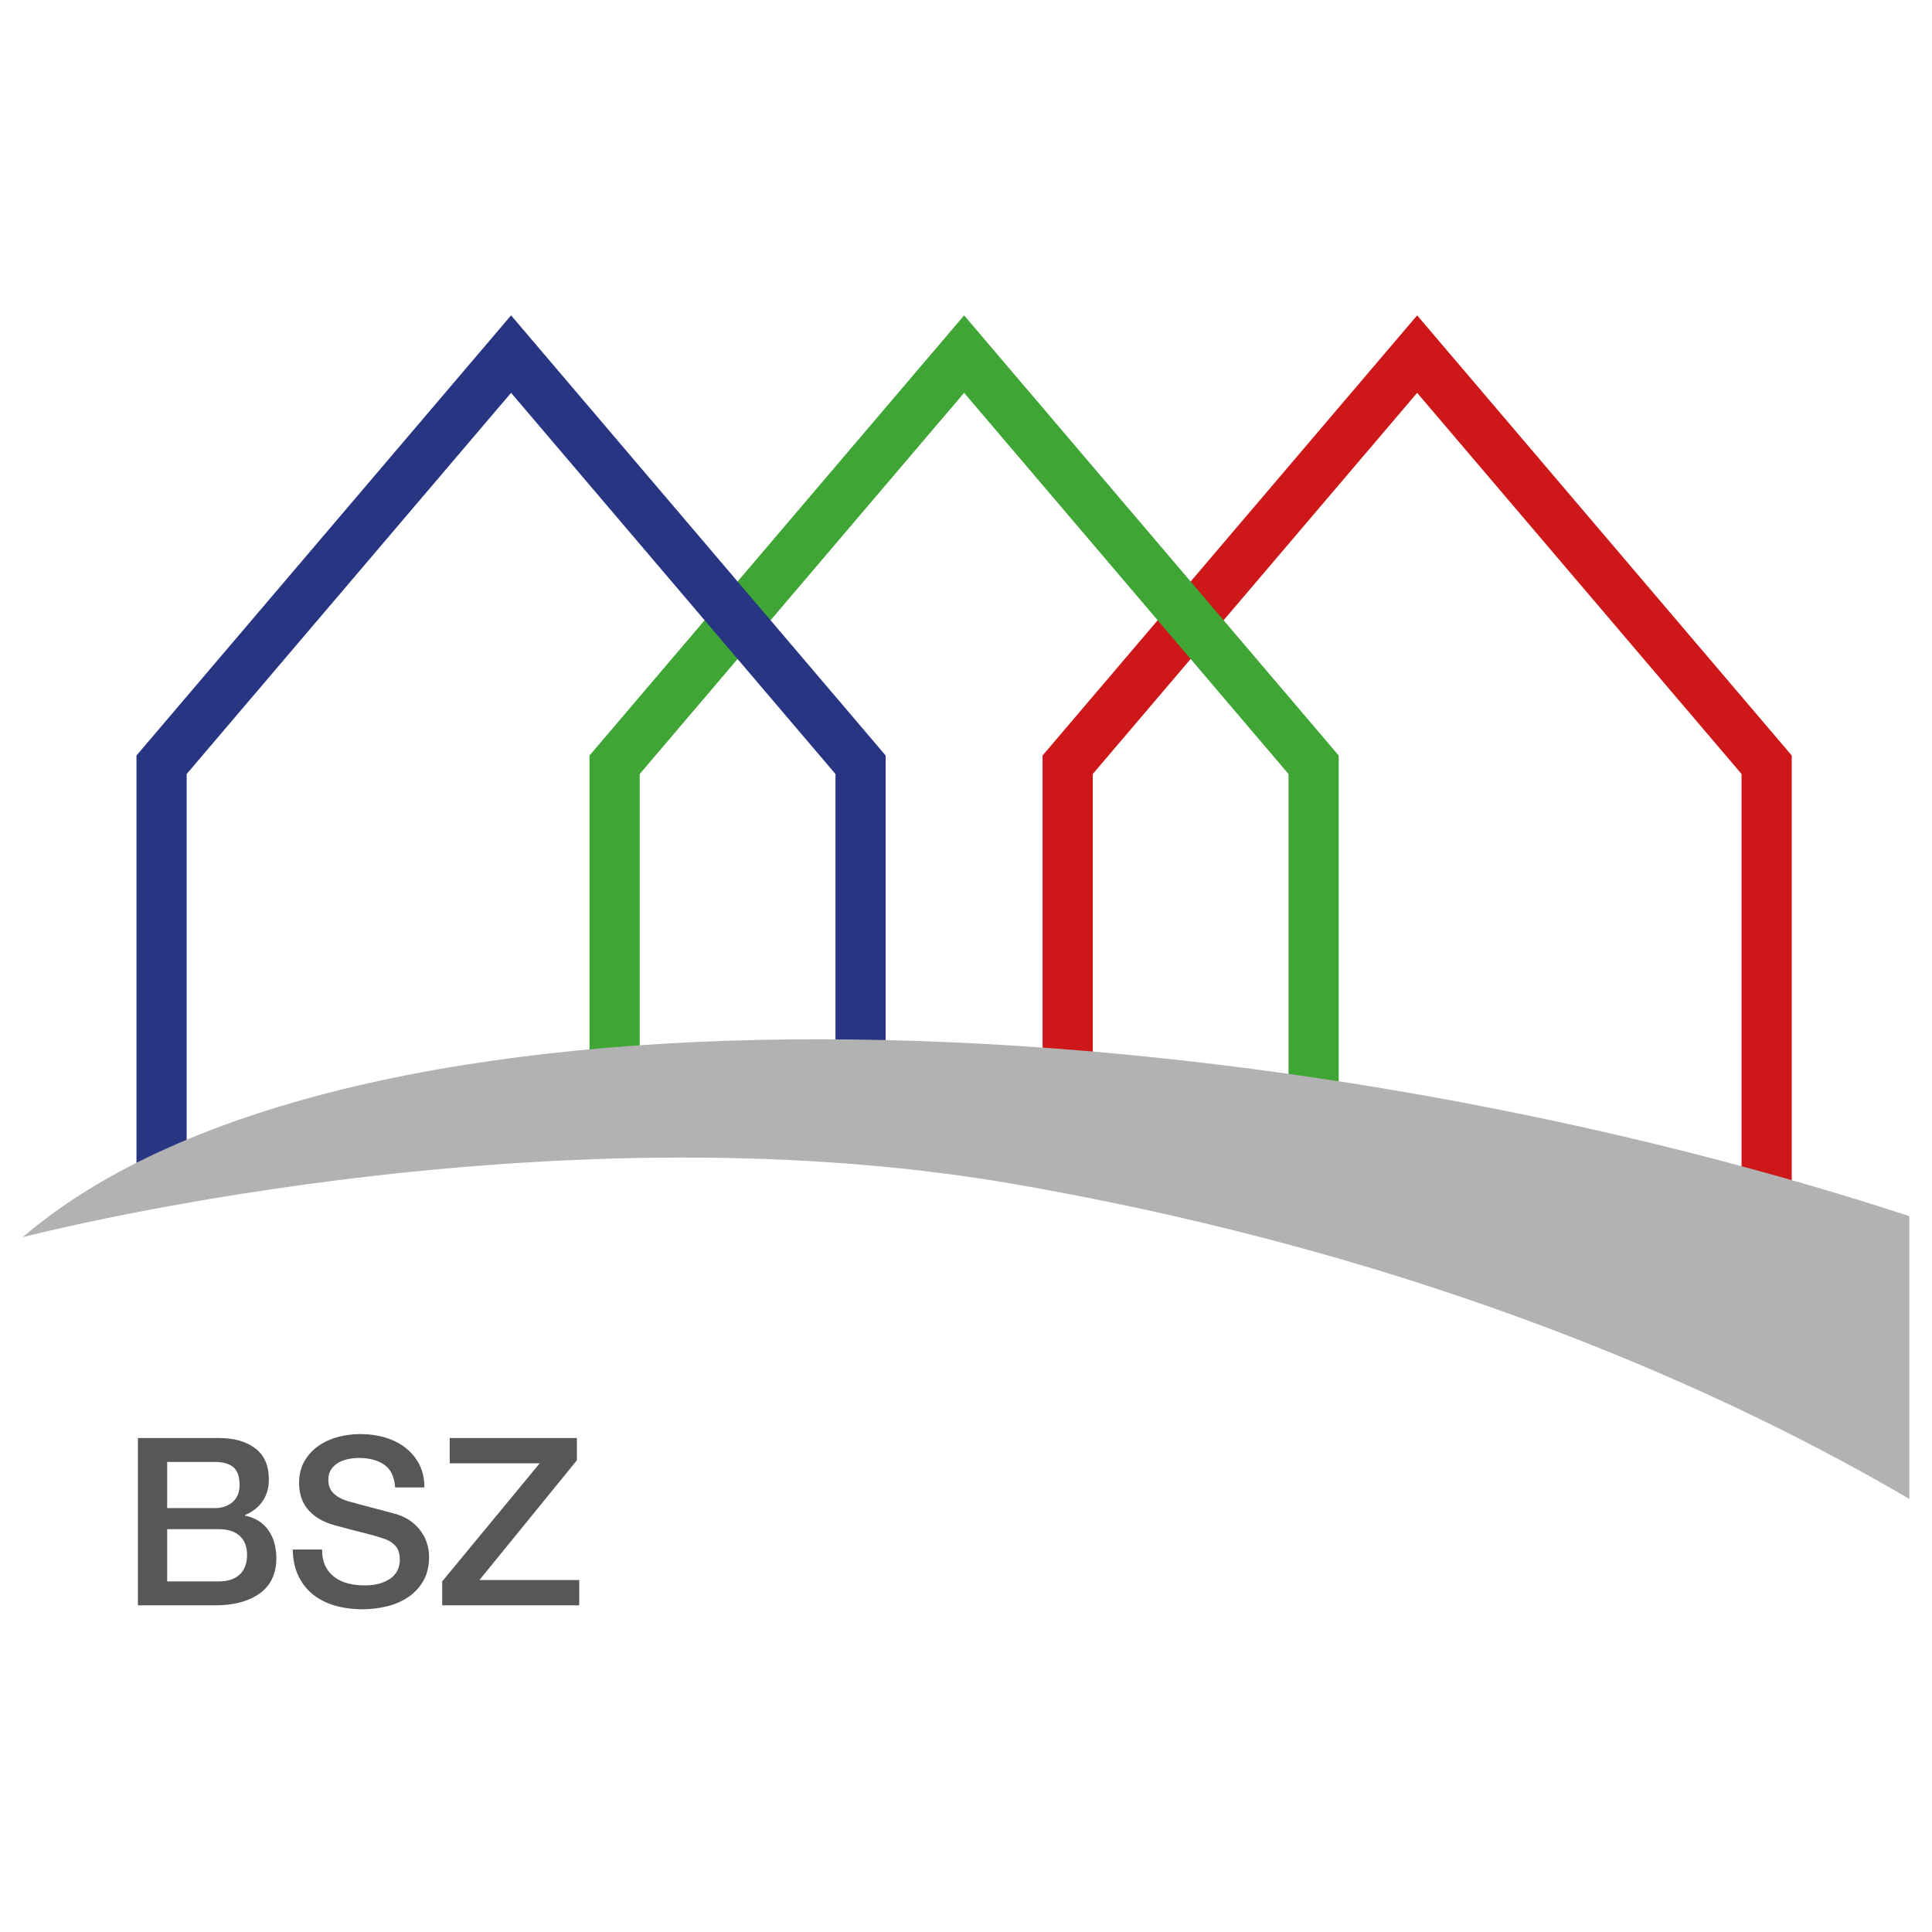 <svg xmlns="http://www.w3.org/2000/svg" width="512" height="512" style="background: white;" viewBox="0 0 512 512">
<path d="M36.546,381.097h21.542c3.973,0,7.16.911,9.561,2.727,2.399,1.822,3.6,4.575,3.6,8.258,0,2.235-.549,4.149-1.645,5.741-1.096,1.599-2.659,2.825-4.686,3.697v.125c2.732.577,4.801,1.875,6.208,3.88,1.406,2.006,2.11,4.522,2.11,7.544,0,1.737-.311,3.362-.931,4.87-.621,1.514-1.594,2.818-2.918,3.913-1.326,1.095-3.021,1.966-5.091,2.608-2.071.642-4.532.963-7.388.963h-20.362v-44.326h0ZM44.306,399.659h12.664c1.863,0,3.415-.531,4.657-1.586,1.24-1.055,1.861-2.576,1.861-4.562,0-2.235-.559-3.808-1.676-4.719s-2.732-1.363-4.842-1.363h-12.664s0,12.23,0,12.23ZM44.306,419.092h13.719c2.359,0,4.191-.616,5.494-1.835,1.304-1.219,1.956-2.949,1.956-5.184,0-2.189-.652-3.88-1.956-5.06-1.303-1.18-3.135-1.769-5.494-1.769h-13.719v13.849h0ZM85.341,410.643c0,1.698.29,3.146.87,4.345.579,1.206,1.386,2.189,2.422,2.949,1.034.767,2.223,1.331,3.569,1.678,1.345.354,2.803.531,4.377.531,1.698,0,3.146-.197,4.347-.59,1.199-.393,2.173-.904,2.916-1.52.746-.622,1.283-1.337,1.614-2.143s.498-1.625.498-2.451c0-1.698-.384-2.949-1.149-3.755-.767-.813-1.606-1.377-2.515-1.711-1.573-.577-3.405-1.127-5.494-1.645-2.091-.518-4.666-1.186-7.729-2.019-1.904-.498-3.489-1.147-4.75-1.953-1.263-.806-2.266-1.711-3.01-2.7-.746-.996-1.273-2.051-1.585-3.166-.31-1.121-.465-2.255-.465-3.415,0-2.235.465-4.168,1.398-5.807.931-1.632,2.161-2.989,3.693-4.063,1.531-1.075,3.269-1.875,5.215-2.392,1.945-.518,3.911-.773,5.897-.773,2.318,0,4.501.295,6.551.898,2.048.603,3.849,1.501,5.401,2.7s2.782,2.681,3.693,4.437c.911,1.763,1.366,3.801,1.366,6.115h-7.76c-.208-2.851-1.18-4.87-2.918-6.049s-3.952-1.769-6.643-1.769c-.911,0-1.842.092-2.794.275-.952.19-1.822.498-2.607.931-.788.439-1.439,1.029-1.956,1.769-.518.747-.777,1.678-.777,2.799,0,1.573.487,2.805,1.46,3.69.972.891,2.245,1.566,3.818,2.019.165.039.816.216,1.955.531,1.139.308,2.412.649,3.819,1.022,1.406.373,2.782.734,4.128,1.088,1.345.347,2.307.609,2.887.773,1.448.459,2.71,1.075,3.787,1.861s1.976,1.691,2.7,2.7c.724,1.016,1.263,2.104,1.615,3.264.351,1.154.528,2.314.528,3.474,0,2.484-.508,4.607-1.522,6.364s-2.35,3.198-4.003,4.313c-1.657,1.121-3.539,1.934-5.65,2.451-2.112.518-4.263.78-6.457.78-2.525,0-4.904-.315-7.139-.931-2.235-.622-4.182-1.573-5.837-2.858s-2.979-2.93-3.972-4.935c-.995-2.006-1.512-4.378-1.553-7.111h7.76,0ZM119.175,381.097h33.711v5.892l-25.827,31.729h26.446v6.705h-36.318v-6.331l25.827-31.289h-23.839v-6.705h0Z" style="fill: #575756;"/>
  <path d="M474.832,337.119l-198.542-31.522v-105.377l99.27-116.644,99.272,116.644v136.899ZM289.595,294.239l171.934,27.301v-116.424l-85.969-101.012-85.965,101.012v89.123h0Z" style="fill: #cd1719;"/>
  <path d="M354.774,319.849l-198.547-20.206v-99.422l99.273-116.642,99.274,116.642v119.629ZM169.532,287.623l171.937,17.499v-100.006l-85.969-101.014-85.969,101.014v82.506h0Z" style="fill: #3fa535;"/>
  <path d="M36.166,317.355v-117.135l99.273-116.644,99.27,116.644v93.019s-198.544,24.116-198.544,24.116ZM49.47,205.116v97.224l171.934-20.885v-76.339l-85.965-101.012-85.969,101.012Z" style="fill: #283583;"/>
  <path d="M505.999,322.286c-2.521-.824-5.053-1.639-7.596-2.444-177.022-56.029-407.037-65.102-492.403,8.032,0,0,137.072-35.805,262.359-14.151,112.451,19.433,191.686,56.564,237.641,83.513" style="fill: #b2b2b2;"/>
</svg>